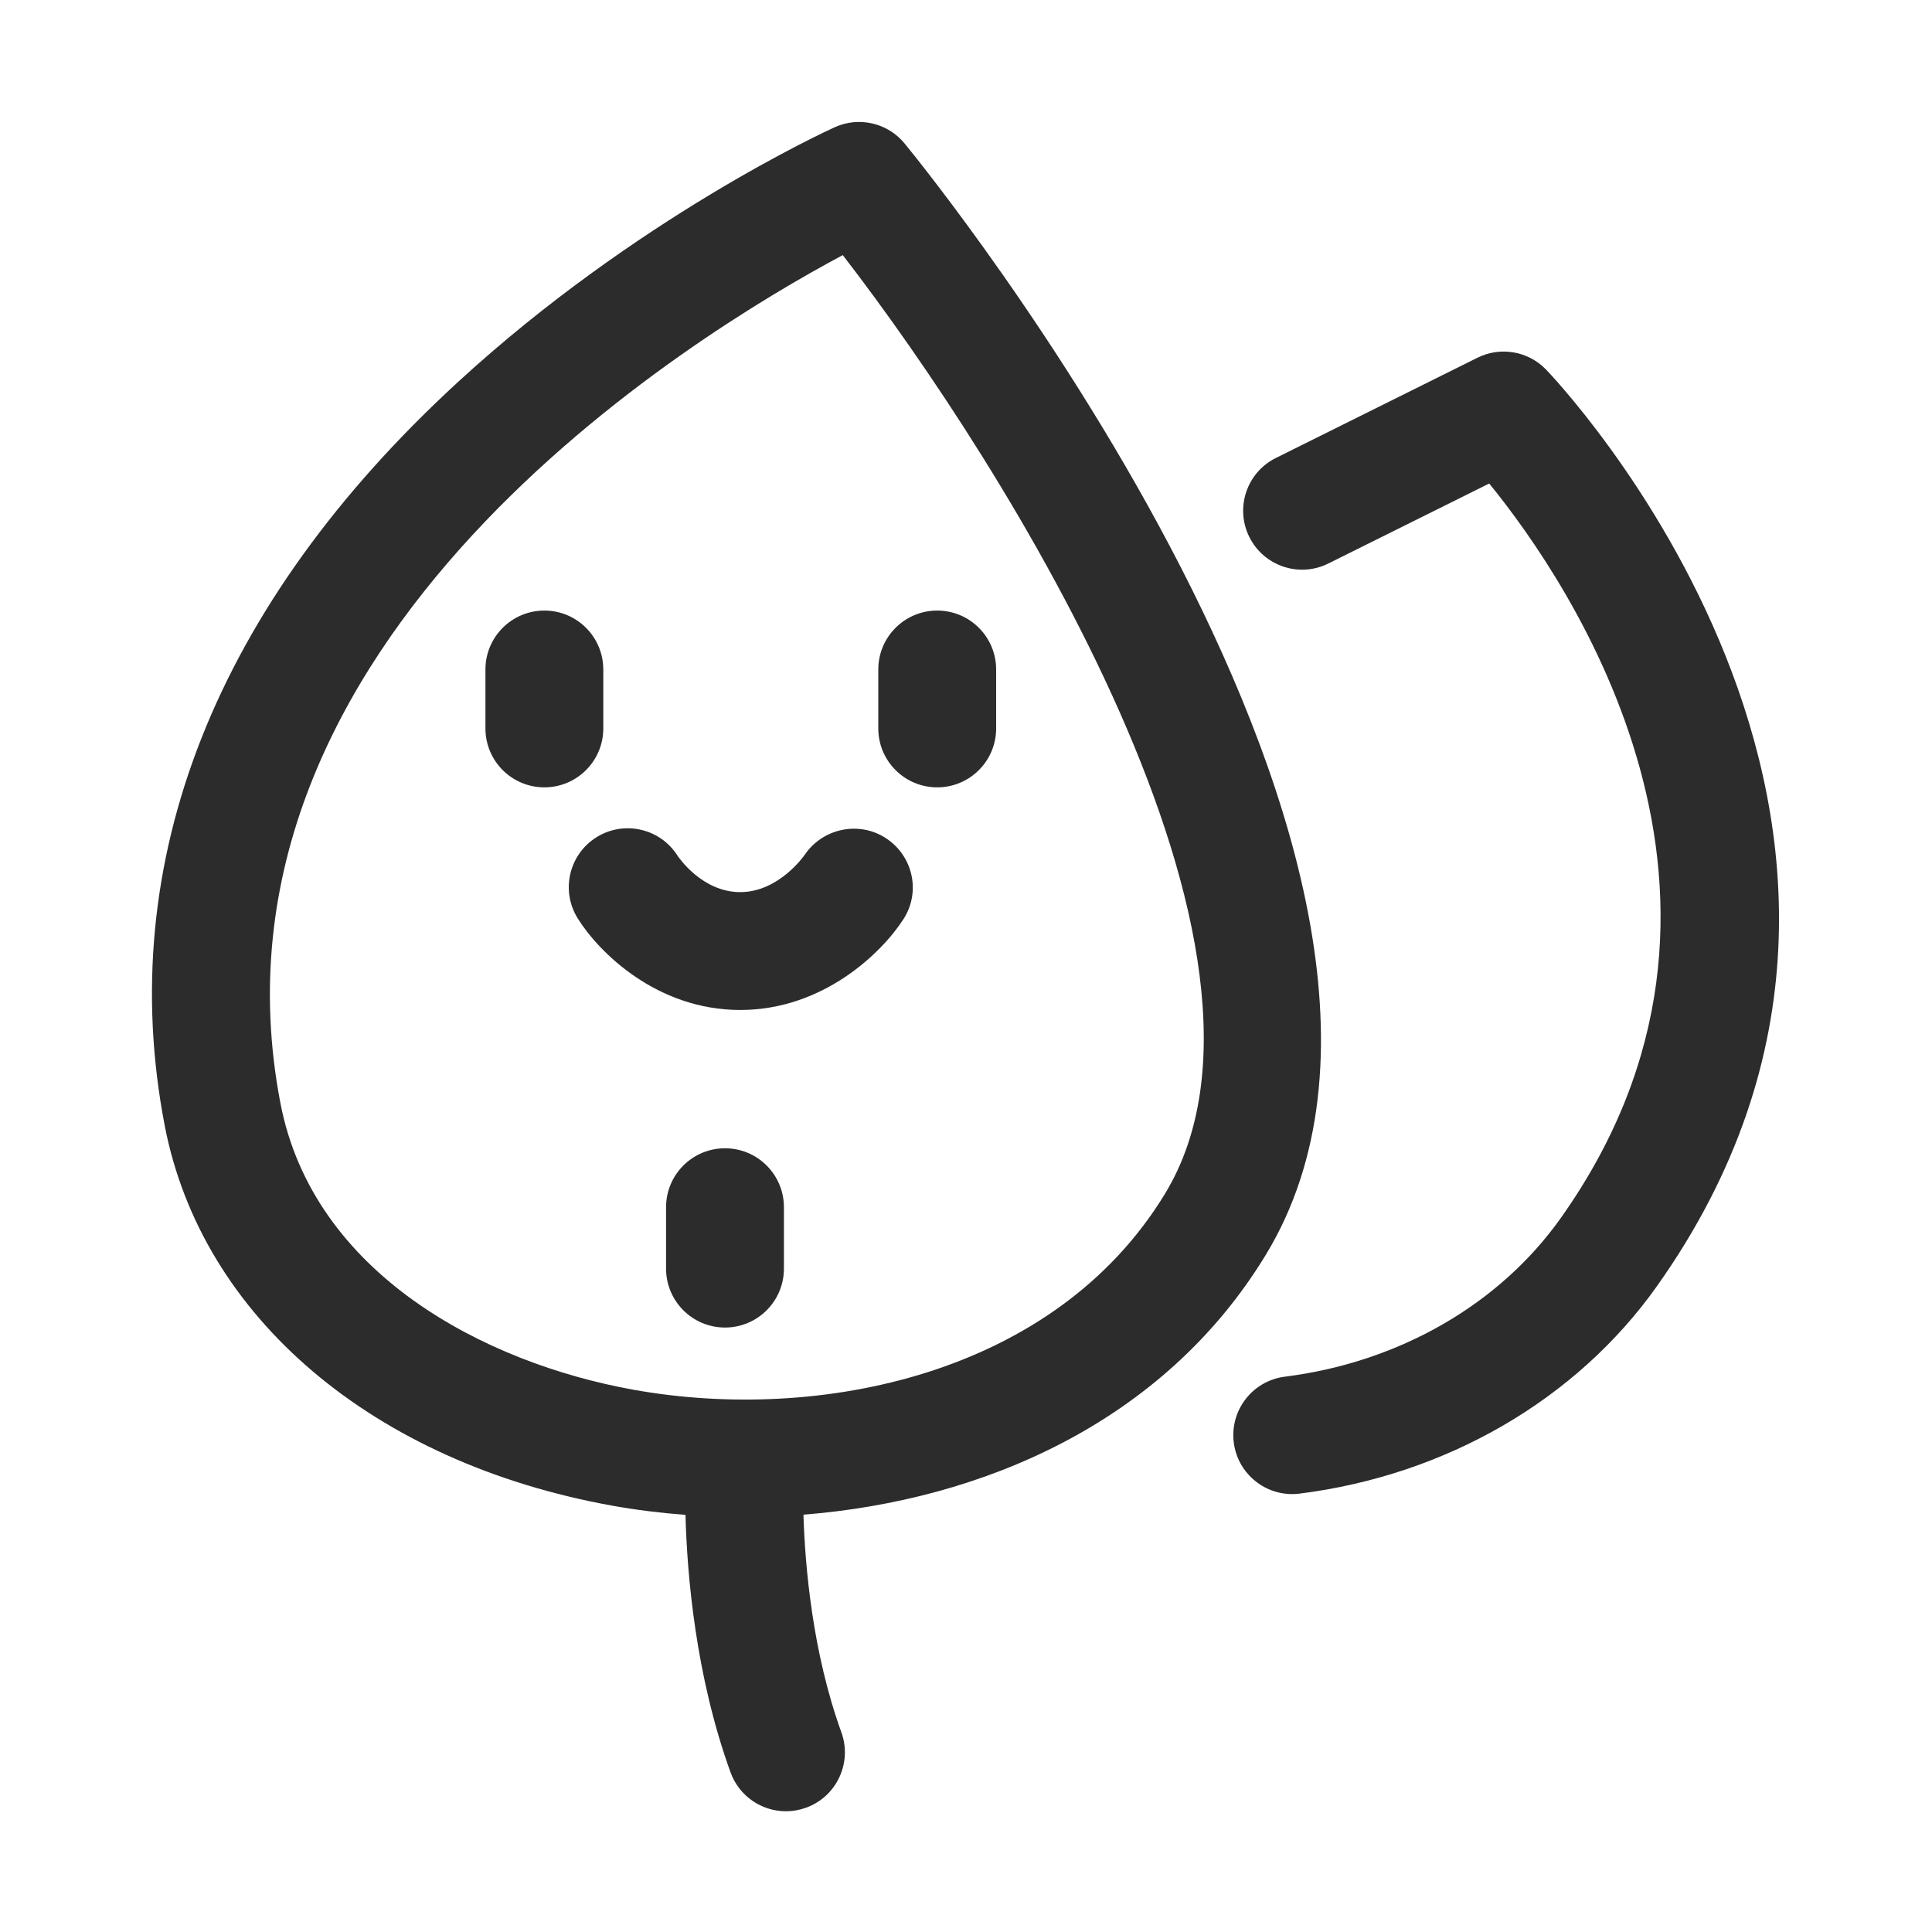 <svg t="1688223594042" class="icon" viewBox="0 0 1024 1024" version="1.1" xmlns="http://www.w3.org/2000/svg" p-id="2597" width="200" height="200"><path d="M819.255 195.682c-9.476-9.644-24.091-12.104-36.184-6.07l-106.845 53.128c-15.444 7.676-21.737 26.424-14.056 41.873 7.676 15.439 26.419 21.742 41.873 14.056l85.276-42.402c42.828 52.614 157.594 220.702 37.888 389.368-32.509 45.802-85.795 76.431-146.193 84.031-17.116 2.155-29.245 17.777-27.09 34.889 1.987 15.795 15.439 27.34 30.949 27.34 1.302 0 2.618-0.082 3.94-0.249 77.717-9.781 146.726-49.824 189.331-109.855C1051.781 437.134 821.598 198.071 819.255 195.682z" fill="#2c2c2c" p-id="2598"></path><path d="M670.907 665.074C793.359 463.427 492.368 91.81 479.497 76.092c-8.972-10.96-24.183-14.519-37.069-8.657-4.245 1.927-105.117 48.176-199.62 134.968C114.149 320.564 60.375 456.873 87.307 596.605c19.562 101.493 110.557 178.696 237.467 201.481 12.509 2.245 25.417 3.82 38.542 4.829 0.865 32.044 5.384 85.372 23.884 136.478 4.601 12.708 16.593 20.613 29.368 20.613 3.533 0 7.122-0.605 10.63-1.876 16.221-5.872 24.609-23.781 18.738-39.997-15.282-42.216-19.235-87.714-20.098-115.332C520.392 795.338 616.9 754.007 670.907 665.074zM335.811 736.6c-79.069-14.198-169.764-61.537-187.166-151.82-47.323-245.539 219.029-407.434 298.047-449.562 86.16 111.558 248.62 369.313 170.816 497.434C559.059 728.903 433.913 754.225 335.811 736.6z" fill="#2c2c2c" p-id="2599"></path><path d="M384.262 608.612c-17.249 0-31.233 13.985-31.233 31.233l0 32.54c0 17.249 13.985 31.233 31.233 31.233 17.249 0 31.233-13.985 31.233-31.233l0-32.54C415.495 622.597 401.511 608.612 384.262 608.612z" fill="#2c2c2c" p-id="2600"></path><path d="M288.524 323.613c-17.249 0-31.233 13.985-31.233 31.233l0 31.233c0 17.249 13.985 31.233 31.233 31.233 17.249 0 31.233-13.985 31.233-31.233l0-31.233C319.757 337.599 305.772 323.613 288.524 323.613z" fill="#2c2c2c" p-id="2601"></path><path d="M496.746 323.613c-17.249 0-31.233 13.985-31.233 31.233l0 31.233c0 17.249 13.985 31.233 31.233 31.233 17.249 0 31.233-13.985 31.233-31.233l0-31.233C527.979 337.599 513.993 323.613 496.746 323.613z" fill="#2c2c2c" p-id="2602"></path><path d="M469.662 444.328c-14.269-9.399-33.566-5.394-43.159 8.753-0.132 0.199-13.614 19.76-34.176 19.76-19.993 0-32.428-18.107-33.267-19.368-9.171-14.432-28.285-18.804-42.834-9.765-14.656 9.104-19.155 28.361-10.05 43.012 11.209 18.047 41.975 48.589 86.151 48.589 43.962 0 75.105-30.313 86.578-48.222C488.119 472.689 483.941 453.732 469.662 444.328z" fill="#2c2c2c" p-id="2603"></path></svg>